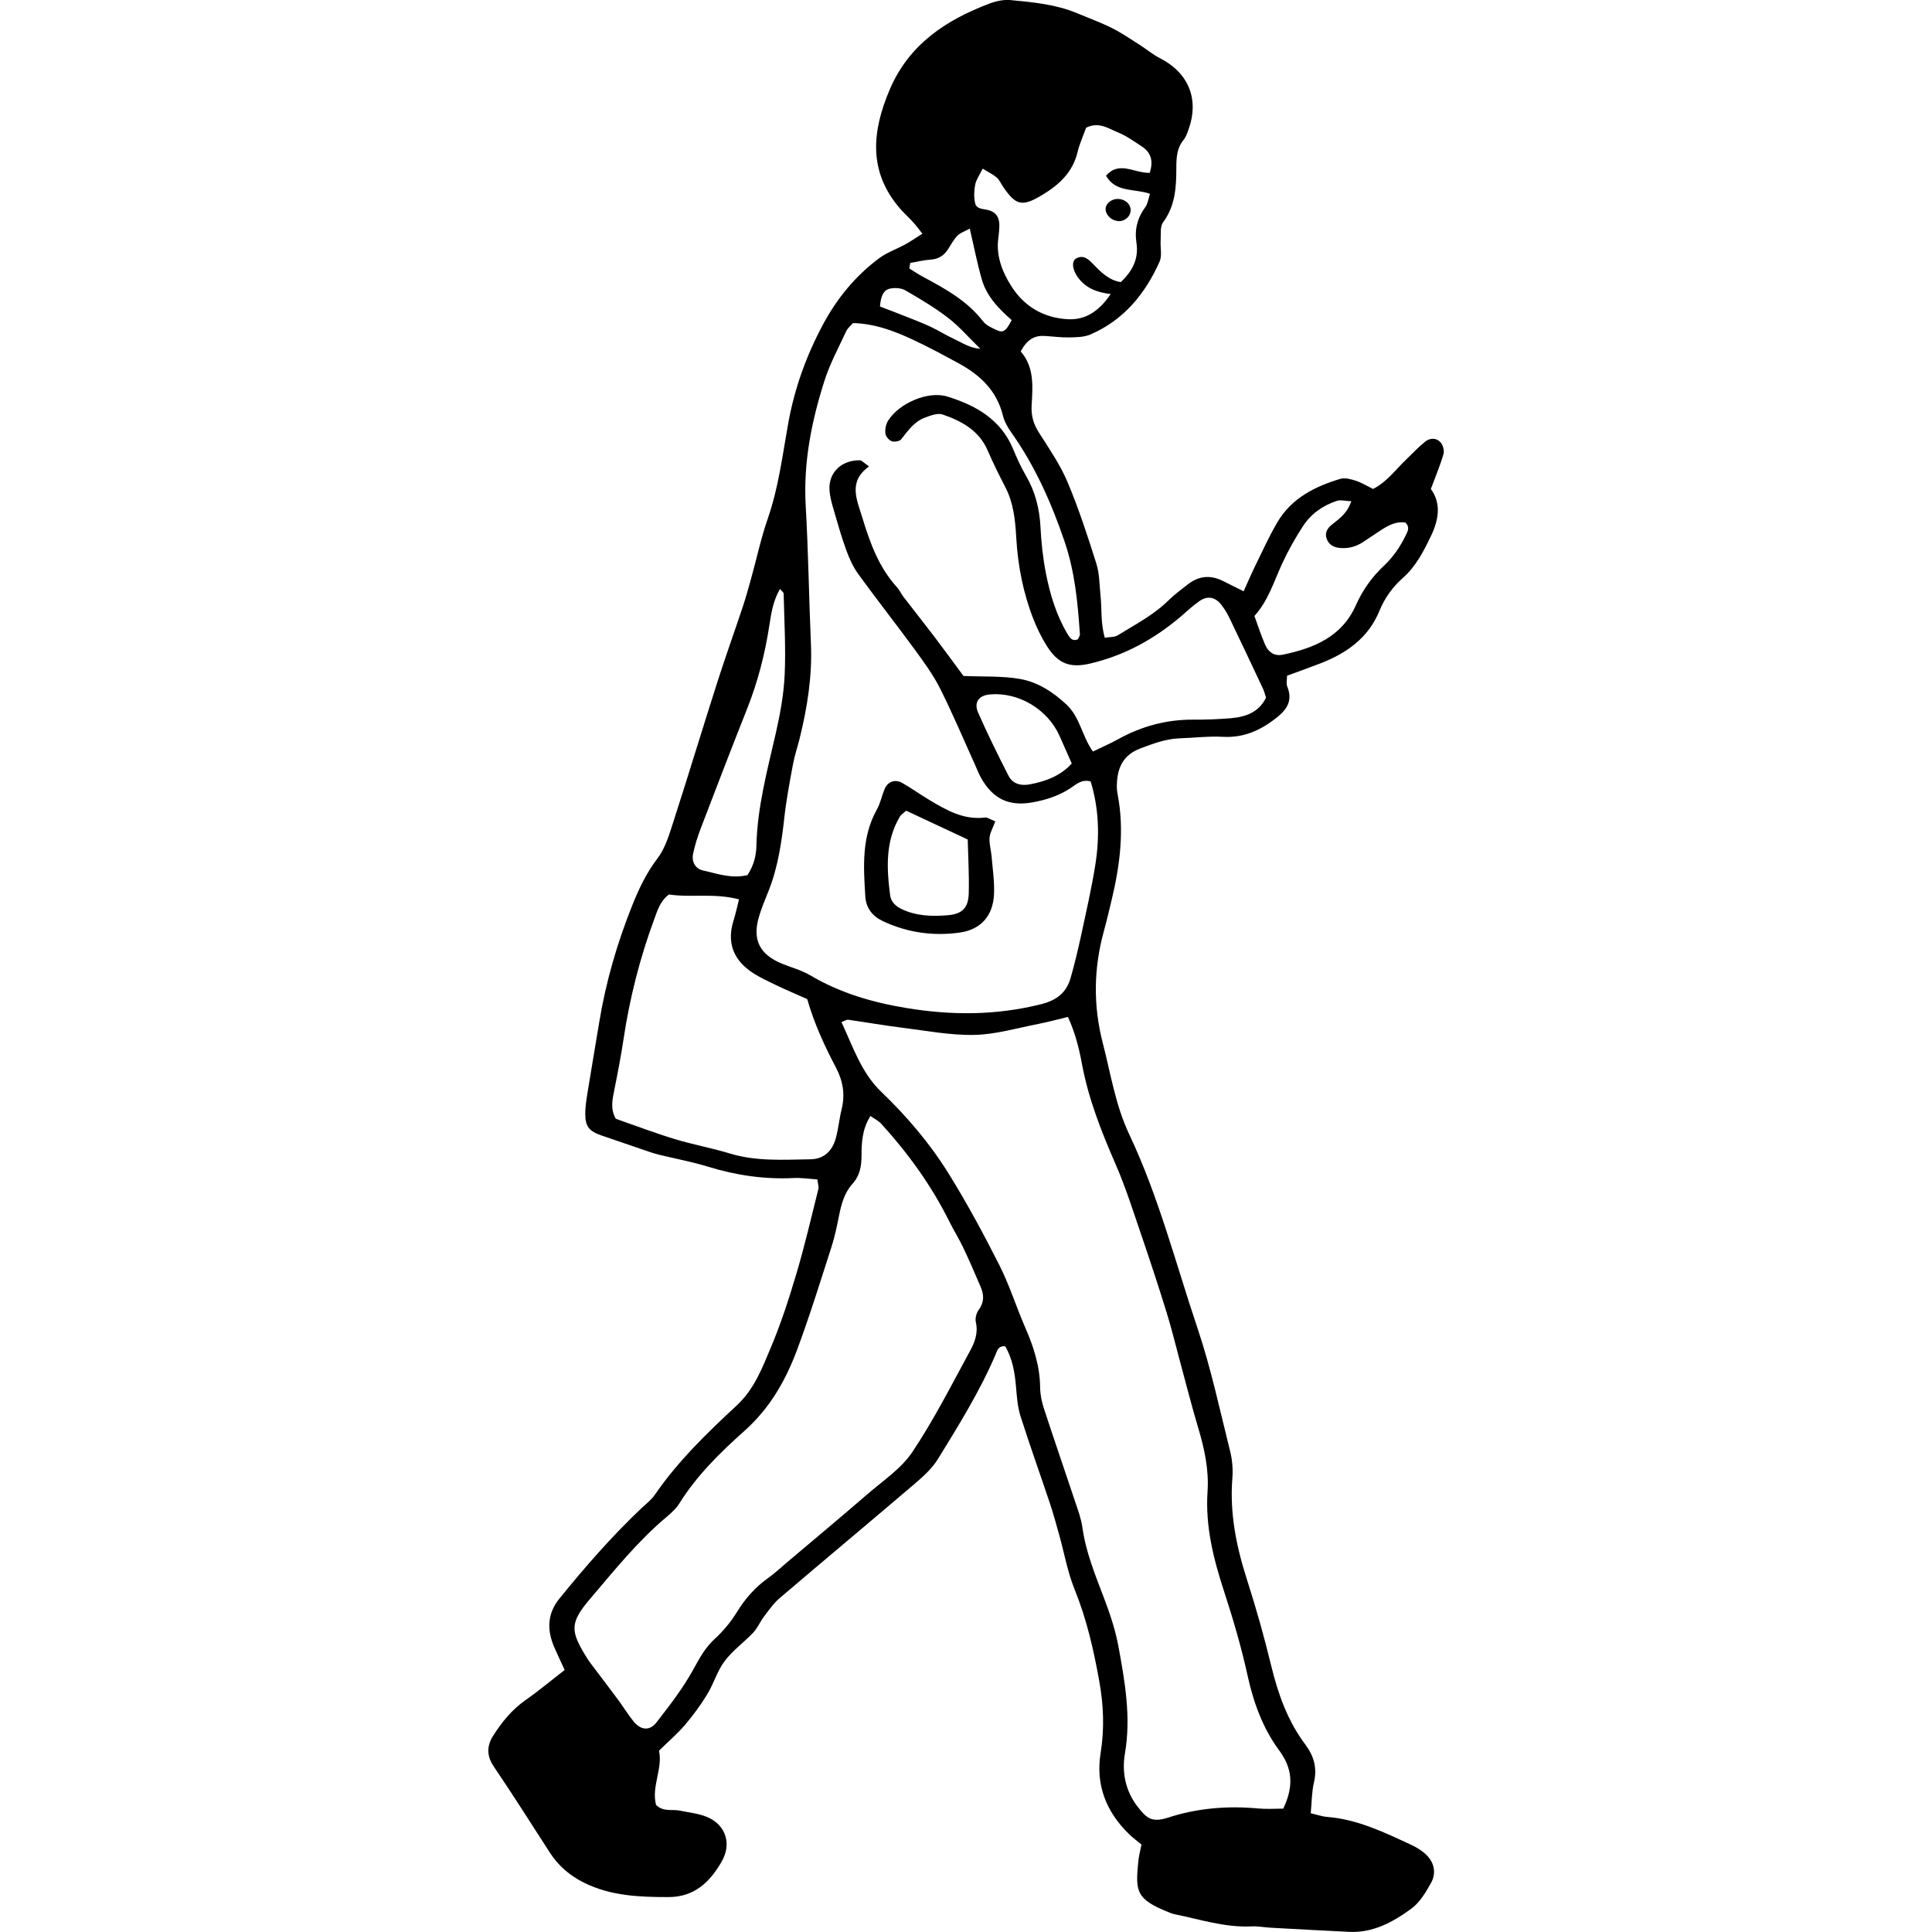 <?xml version="1.0" encoding="UTF-8"?>
<svg xmlns="http://www.w3.org/2000/svg" id="Layer_2" viewBox="0 0 1200 1200">
  <defs>
    <style>.cls-1{fill:#000;}.cls-1,.cls-2{stroke-width:0px;}.cls-2{fill:none;}</style>
  </defs>
  <g id="Layer_1-2">
    <path class="cls-1" d="M894.58,274.58c-2.47-2.74-6.46-2.59-9.24-.38-4.36,3.48-8.18,7.64-12.23,11.51-6.4,6.13-11.65,13.6-20.27,17.99-3.66-1.79-7-3.87-10.62-5.07-3.05-1-6.77-2.08-9.62-1.23-15.93,4.74-30.45,12.06-39.24,27.04-5.09,8.69-9.26,17.93-13.7,26.99-2.43,4.94-4.58,10.03-7.21,15.83-4.89-2.44-8.82-4.37-12.73-6.35-7.81-3.95-15.17-3.31-22.04,2.15-3.95,3.14-8.12,6.09-11.69,9.63-9.3,9.24-20.83,15.18-31.79,21.93-2.05,1.27-5.06.98-7.98,1.47-2.7-9.26-1.76-17.75-2.65-26.04-.71-6.68-.61-13.66-2.59-19.95-5.4-17.1-10.97-34.22-17.93-50.73-4.54-10.76-11.35-20.6-17.65-30.54-3.41-5.38-5.01-10.32-4.63-17.08.65-11.5,1.79-23.63-6.78-33.46,4.06-7.69,8.79-10.01,14.96-9.63,5.04.3,10.09,1.02,15.12.91,4.43-.09,9.26-.12,13.2-1.82,20.65-8.91,34.03-25.18,42.96-45.22,1.66-3.73.38-8.73.67-13.13.26-3.83-.49-8.62,1.5-11.29,7.6-10.25,8.23-21.81,8.24-33.69,0-6.23.22-12.32,4.51-17.52,1.38-1.68,2.15-3.93,2.92-6.03,7-19.13.35-35.55-17.75-44.81-4.43-2.27-8.31-5.59-12.55-8.27-5.65-3.58-11.19-7.41-17.15-10.38-7.02-3.5-14.44-6.2-21.69-9.23-13.15-5.5-27.18-6.78-41.12-8.12-4.3-.41-9.06.58-13.16,2.13-27.08,10.23-50.03,25.35-61.97,53.32-11.06,25.9-13.63,50.97,6.41,74.11,2.57,2.96,5.52,5.59,8.16,8.49,1.75,1.92,3.28,4.06,5.67,7.06-4.3,2.7-7.4,4.85-10.68,6.65-5.37,2.95-11.37,4.99-16.23,8.61-14.61,10.89-26.05,24.79-34.64,40.77-10.42,19.37-17.84,39.81-21.77,61.66-3.57,19.83-6.01,39.93-12.69,59.19-4.22,12.16-6.92,24.85-10.37,37.28-1.65,5.94-3.29,11.89-5.24,17.73-5.14,15.45-10.67,30.77-15.63,46.27-9.23,28.87-18,57.89-27.31,86.74-2.57,7.95-5.01,16.54-9.92,23-6.96,9.15-11.68,19.11-15.83,29.52-9.4,23.54-16.41,47.76-20.49,72.81-2.25,13.82-4.67,27.62-6.89,41.45-.8,4.97-1.71,10-1.7,14.99.02,7.97,2.45,10.79,10.16,13.45,10.05,3.48,20.12,6.92,30.2,10.33,2.12.72,4.29,1.31,6.47,1.84,9.81,2.38,19.79,4.23,29.42,7.19,17.37,5.34,34.96,7.95,53.13,7.05,4.88-.24,9.81.54,14.78.85.32,2.78.99,4.52.62,6-4.37,17.41-8.42,34.92-13.51,52.12-4.62,15.59-9.65,31.15-15.94,46.13-5.37,12.8-10.4,26.07-21.11,36.01-18.52,17.19-36.68,34.74-51.1,55.73-2.18,3.17-5.46,5.6-8.3,8.3-18.36,17.4-34.93,36.41-50.85,56.03-7.6,9.37-7.85,19.4-3.34,30,1.94,4.55,4.1,9.01,6.56,14.38-8.46,6.56-16.13,13.01-24.31,18.73-8.5,5.95-14.81,13.74-20.2,22.29-3.81,6.05-4.03,12.26.42,18.85,11.94,17.66,23.35,35.67,34.91,53.59,5.32,8.24,12.38,14.28,21.19,18.66,16.68,8.28,34.5,8.95,52.56,8.94,16.16-.01,25.89-9.57,33.11-22.34,5.97-10.57,2.55-21.93-8.3-27-5.43-2.53-11.81-3.08-17.8-4.35-4.79-1.01-10.22.99-14.81-3.54-3.02-11.42,4.32-22.62,1.82-33.69,5.86-5.75,11.43-10.49,16.12-15.98,5.08-5.96,9.77-12.35,13.84-19.03,4.04-6.63,6.21-14.53,10.83-20.65,4.99-6.63,12.06-11.66,17.82-17.77,2.65-2.81,4.16-6.65,6.53-9.77,3.03-3.99,5.94-8.26,9.7-11.47,28.17-24.04,56.62-47.75,84.79-71.8,5.07-4.33,10.19-9.12,13.64-14.72,12.94-21.02,26.01-42.01,35.76-64.81,1.05-2.45,1.52-5.54,6.03-5.18,4.49,7.63,5.95,16.33,6.71,25.33.52,6.1.97,12.39,2.81,18.16,5.77,18.19,12.24,36.15,18.29,54.25,2.13,6.38,3.88,12.89,5.7,19.37,3.17,11.33,5.2,23.11,9.6,33.93,7.45,18.37,11.76,37.31,15.26,56.73,2.74,15.17,3.31,29.83.85,45.07-3.16,19.61,3.53,36.5,17.82,50.28,2.34,2.26,4.98,4.2,7.59,6.37-.76,3.91-1.68,7.16-1.99,10.47-1.75,18.48-1.75,23.43,19.18,31.68,1.04.41,2.1.86,3.19,1.08,15.92,3.2,31.5,8.42,48.08,7.59,3.89-.19,7.83.61,11.75.82,16.24.89,32.48,1.79,48.73,2.58,14.91.73,27.33-6.11,38.67-14.41,5.18-3.79,8.92-10.07,12.17-15.87,3.93-7.01,1.66-14.34-4.9-19.35-2.22-1.69-4.66-3.18-7.19-4.35-16.81-7.79-33.49-15.94-52.43-17.42-3.18-.25-6.3-1.38-10.14-2.27.67-6.94.59-13.2,1.99-19.1,2.13-9,.01-16.44-5.39-23.64-10.98-14.64-16.92-31.42-21.2-49.1-4.35-17.97-9.41-35.81-15.05-53.43-6.58-20.53-10.76-41.18-9.02-62.88.44-5.5-.04-11.32-1.38-16.67-6.41-25.58-11.88-51.52-20.27-76.46-13.59-40.38-24.15-81.85-42.5-120.6-8.46-17.87-11.42-37.51-16.34-56.52-6.05-23.39-5.67-46.5.73-69.67,1.79-6.49,3.32-13.06,4.88-19.61,5.11-21.46,7.83-43.07,3.64-65.06-.31-1.65-.53-3.34-.52-5.01.07-10.87,3.36-19.42,14.73-23.67,7.94-2.97,15.72-5.94,24.29-6.23,8.98-.31,17.99-1.42,26.92-.94,13.27.71,23.86-4.26,33.86-12.35,6.53-5.29,9.33-10.81,6.03-18.95-.73-1.81-.11-4.17-.11-6.65,7.26-2.67,14.09-5.08,20.85-7.71,16.23-6.31,29.68-15.79,36.55-32.61,3.25-7.96,8.23-14.82,14.55-20.42,8.27-7.33,12.99-16.76,17.61-26.4,4.88-10.19,6.1-20.28-.24-28.82,3.03-8.16,5.89-14.85,7.87-21.8.62-2.16-.39-5.65-1.95-7.38ZM605.71,114.66c.62-3.09,2.69-5.9,4.64-9.9,3.5,2.15,6.37,3.51,8.72,5.5,1.64,1.39,2.56,3.64,3.81,5.5,8.11,12.03,12.04,12.84,24.59,5.26,10.36-6.26,18.77-13.95,21.77-26.4,1.29-5.37,3.64-10.48,5.36-15.3,7.91-3.92,13.86.51,19.8,2.92,5.13,2.08,9.76,5.46,14.48,8.49,5.9,3.78,7.74,9.02,5.21,16.65-9.95.14-18.82-7.64-27.12,1.74,5.96,10.65,17.59,7.86,27.3,11.26-1.07,3.24-1.34,6.16-2.84,8.18-4.96,6.71-6.84,13.96-5.57,22.16,1.5,9.73-2.24,17.47-9.73,24.5-7.46-1.16-12.42-6.28-17.44-11.47-2.73-2.82-5.84-5.66-10.24-3.23-3.12,1.73-2.4,7.1,1.21,11.97,4.61,6.21,11.14,9.07,20.22,10.16-7.31,10.65-15.59,16.3-26.95,15.61-14.92-.9-26.9-8.01-34.83-20.58-5.71-9.05-9.62-19.07-7.96-30.31.33-2.21.47-4.46.56-6.7.19-5.01-1.58-8.79-6.8-10.17-3.16-.84-7.44-.44-8.28-4.45-.76-3.65-.65-7.71.08-11.39ZM565.33,163.33c4.23-.72,8.44-1.78,12.7-2.07,4.96-.34,8.39-2.57,10.95-6.66,1.78-2.85,3.43-5.89,5.74-8.25,1.73-1.77,4.42-2.59,7.62-4.36,2.66,11.4,4.62,21.61,7.48,31.56,3.03,10.59,10.56,18.29,18.56,25.26-3.58,6.92-5.22,8.13-9.38,6.19-2.99-1.39-6.44-2.88-8.34-5.35-9.92-12.87-23.65-20.37-37.51-27.8-2.87-1.54-5.57-3.39-8.35-5.1.18-1.14.36-2.28.55-3.42ZM552.8,179.27c3-.67,6.97-.41,9.55,1.08,9.13,5.27,18.27,10.72,26.61,17.13,6.87,5.29,12.63,12.03,19.92,19.15-6.88-.54-11.38-3.84-16.18-6.03-5.06-2.31-9.79-5.35-14.83-7.71-5.04-2.36-10.27-4.33-15.44-6.39-5.1-2.03-10.24-3.96-15.86-6.12.5-6.29,2.02-10.18,6.24-11.12ZM430.51,530.17c1.17-5.46,2.89-10.84,4.89-16.06,9.43-24.64,18.88-49.28,28.62-73.8,6.67-16.8,11.12-34.11,13.85-51.95,1.16-7.59,2.36-15.28,6.58-22.52,1.17,1.4,2.28,2.11,2.29,2.84.37,16.84,1.4,33.71.63,50.51-.56,12.24-2.84,24.53-5.58,36.52-5.26,22.99-11.42,45.76-11.97,69.56-.14,6.18-1.56,12.2-5.57,18.3-10.29,2.35-18.89-.99-27.56-2.91-4.81-1.06-7.27-5.39-6.17-10.47ZM503.37,720.06c-16.8.24-33.63,1.42-50.14-3.63-11.26-3.44-22.93-5.51-34.19-8.94-12.29-3.74-24.31-8.34-36.55-12.6-3.5-6.04-2.13-11.98-.9-18.06,2.1-10.43,4.12-20.88,5.7-31.4,3.85-25.64,10.21-50.61,19.21-74.9,1.92-5.19,3.46-10.74,9-14.95,13.53,2.09,28.1-1.05,43.51,3.04-1.26,4.95-2.13,9.17-3.42,13.26-4.05,12.87-.49,23.38,10.21,31.15,4.93,3.58,10.64,6.14,16.17,8.81,6.52,3.16,13.22,5.95,19.4,8.7,4.46,15.53,10.85,29.23,17.87,42.58,4.42,8.41,5.75,16.76,3.49,25.94-1.48,5.99-1.99,12.23-3.67,18.15-2.18,7.69-7.27,12.73-15.7,12.85ZM607.85,813.63c-1.46,1.97-2.27,5.36-1.72,7.73,1.54,6.64-.76,12.46-3.64,17.75-11.53,21.17-22.46,42.8-35.83,62.78-6.96,10.4-18.36,17.91-28.09,26.34-16.11,13.95-32.49,27.59-48.77,41.35-4.28,3.62-8.39,7.49-12.94,10.73-7.91,5.65-14.01,12.65-19.13,20.94-3.76,6.11-8.51,11.87-13.81,16.7-5.98,5.46-9.45,11.97-13.27,18.93-6.43,11.7-14.74,22.44-22.98,33.02-4.23,5.42-9.79,4.73-14.23-.79-3.51-4.36-6.45-9.18-9.78-13.69-4.65-6.31-9.44-12.51-14.15-18.78-1.68-2.24-3.44-4.44-4.92-6.81-10.58-17-10.86-21.78,2.34-37.26,14.89-17.46,29.3-35.45,47.02-50.31,2.98-2.5,6.02-5.27,8.05-8.53,10.83-17.37,25.39-31.61,40.37-44.97,15.74-14.04,25.55-31.21,32.64-50.18,7.85-21,14.46-42.47,21.35-63.82,2.06-6.38,3.46-13.01,4.76-19.6,1.43-7.26,3.34-14.33,8.39-19.9,4.52-4.98,5.54-10.78,5.58-17.12.06-8.31.29-16.63,5.56-25,2.57,1.83,5.06,3.03,6.78,4.93,16.68,18.34,31.1,38.27,42.16,60.54,2.74,5.51,6.04,10.74,8.67,16.29,3.83,8.06,7.35,16.28,10.88,24.48,2.12,4.92,2.19,9.56-1.29,14.26ZM692.92,723.12c6.25,14.35,10.98,29.39,16.06,44.23,5.45,15.92,10.69,31.91,15.67,47.98,3.14,10.16,5.62,20.53,8.41,30.81,3.67,13.53,7.1,27.13,11.12,40.55,3.89,13,6.77,26.08,5.85,39.72-1.46,21.72,3.77,42.19,10.45,62.61,5.57,17.02,10.6,34.3,14.44,51.79,3.68,16.75,9.45,32.6,19.45,46.17,8.42,11.42,9.41,22.13,2.71,36.39-5.32,0-10.31.39-15.23-.07-19.19-1.8-38.12-.3-56.39,5.67-10.31,3.37-13.45,0-18.52-6.37-7.88-9.91-10.23-21.68-8.23-33.39,3.9-22.74,0-44.76-4.06-66.77-1.92-10.39-5.39-20.6-9.17-30.5-5.4-14.17-11.09-28.14-13.2-43.33-.76-5.5-2.8-10.85-4.57-16.16-6.37-19.15-12.98-38.23-19.25-57.41-1.37-4.2-2.36-8.73-2.4-13.12-.13-13.21-3.99-25.31-9.22-37.26-5.62-12.82-9.78-26.34-16.08-38.79-9.84-19.46-20.21-38.73-31.73-57.23-11.57-18.57-25.77-35.25-41.65-50.48-12.47-11.95-17.62-28.13-24.74-43.34,2.21-.78,3.28-1.57,4.22-1.43,11.1,1.58,22.14,3.53,33.26,4.91,15,1.86,30.08,4.8,45.06,4.5,13.26-.27,26.46-4.24,39.64-6.79,6-1.16,11.9-2.8,18.48-4.37,4.58,9.87,6.95,19.66,8.78,29.46,4.07,21.69,12.07,41.91,20.84,62.03ZM764.8,446.07c-7.82.66-15.7.97-23.55.92-16.69-.12-32.16,4.07-46.71,12.12-4.84,2.68-9.93,4.88-15.69,7.68-6.77-9.4-7.99-21.3-16.45-29.2-8.47-7.91-18.02-14.03-29.14-15.93-10.87-1.87-22.17-1.26-34.83-1.81-5.28-7.13-11.49-15.7-17.89-24.13-6.43-8.48-13.07-16.81-19.56-25.25-1.36-1.77-2.23-3.97-3.73-5.6-11.34-12.36-16.83-27.53-21.6-43.21-3.45-11.36-9.07-22.54,4.15-31.96-3.21-2.18-4.48-3.8-5.78-3.81-11.53-.14-19.61,7.86-18.8,18.71.29,3.88,1.34,7.75,2.43,11.5,2.51,8.62,4.95,17.28,8.02,25.71,1.9,5.21,4.29,10.46,7.53,14.91,11.53,15.87,23.68,31.3,35.26,47.13,5.61,7.67,11.28,15.49,15.52,23.94,7.78,15.51,14.52,31.53,21.69,47.35,1.16,2.56,2.14,5.21,3.49,7.66,7.27,13.2,17.3,18.24,32.15,15.56,8.28-1.49,16.29-4.01,23.5-8.76,3.59-2.37,7.08-5.83,12.63-4.21,5.11,16.74,5.66,34.01,2.96,51.26-2.34,14.94-5.76,29.72-8.94,44.52-1.88,8.74-3.98,17.45-6.42,26.05-2.66,9.38-8.62,14.09-18.72,16.59-27.78,6.9-55.15,6.94-83.32,2.29-21.35-3.53-41.3-9.38-59.89-20.39-5.24-3.1-11.37-4.71-17.08-7.02-14.18-5.73-18.88-14.91-14.63-29.3,1.59-5.37,3.78-10.57,5.87-15.78,5.91-14.75,8.16-30.23,9.91-45.91,1.24-11.11,3.34-22.14,5.39-33.14,1.02-5.5,2.88-10.84,4.21-16.3,4.69-19.15,7.76-38.46,6.9-58.31-1.23-28.59-1.6-57.22-3.24-85.79-1.54-26.85,3.63-52.55,11.68-77.76,3.39-10.62,8.81-20.59,13.52-30.76.89-1.92,2.79-3.37,4.18-4.98,13.64.36,25.67,4.93,37.34,10.39,9.65,4.51,19.03,9.59,28.39,14.68,13.24,7.21,23.55,16.91,27.36,32.31.92,3.71,2.92,7.35,5.16,10.5,14.75,20.77,24.86,43.49,33.11,67.67,6.51,19.08,8.24,38.19,9.56,57.73.07.98-.78,2.02-1.23,3.1-3.5,1.6-5.13-1.01-6.5-3.31-6.96-11.73-10.85-24.65-13.42-37.88-1.81-9.33-2.84-18.88-3.32-28.38-.59-11.47-3.23-22.08-9.05-32.04-3.1-5.3-5.66-10.98-8.02-16.66-7.61-18.33-23.17-26.98-40.67-32.44-12.11-3.78-30.08,4.12-36.91,14.95-1.38,2.19-1.97,5.34-1.7,7.93.19,1.8,2.17,4.17,3.9,4.82,1.66.63,4.95.08,5.94-1.19,4.17-5.34,8.1-10.94,14.65-13.42,3.53-1.33,8.01-3.04,11.15-1.95,11.8,4.09,22.59,9.93,27.96,22.45,3.31,7.71,7.07,15.25,10.93,22.7,5.06,9.77,6.14,20.35,6.74,31.01.99,17.51,4.27,34.53,10.66,50.86,2.24,5.71,4.98,11.33,8.23,16.53,7.01,11.23,14.41,14.09,27.12,11.11,21.17-4.97,39.67-15.12,56.15-29.14,3.84-3.26,7.52-6.77,11.64-9.64,4.87-3.4,9.59-2.63,13.34,1.98,2.1,2.58,3.87,5.52,5.32,8.52,7.06,14.64,13.97,29.34,20.88,44.04.7,1.5,1.07,3.16,1.82,5.41-4.25,8.87-12.33,11.98-21.58,12.76ZM665.7,474.22c-6.98,7.69-16.23,11.14-26.22,12.98-5.36.99-10.48-.3-13.06-5.34-6.6-12.9-13.03-25.91-18.86-39.17-2.88-6.54.42-10.8,7.46-11.39,17.77-1.5,35.84,9.36,43.15,25.94,2.43,5.52,4.89,11.03,7.53,16.99ZM873.1,332.53c-3.41,7.12-7.78,13.49-13.64,18.99-7.38,6.93-13.15,15.05-17.35,24.51-8.65,19.48-26.12,26.64-45.43,30.62-5.12,1.06-8.86-1.6-10.83-6.07-2.47-5.62-4.33-11.5-6.71-17.99,8.45-9.26,12-21.1,17.09-32.21,3.72-8.12,8.15-15.99,13.01-23.48,5-7.72,12.4-12.97,21.17-15.81,2.26-.73,5.02.08,8.94.24-3.05,8.44-8.14,11.19-12.39,14.76-2.8,2.35-4.29,5.25-2.82,8.88,1.4,3.45,4.29,4.98,7.89,5.36,5.23.56,10.03-.73,14.41-3.54,3.77-2.43,7.45-5.01,11.21-7.45,4.73-3.07,9.61-5.69,15.25-4.76,3.07,2.93,1.35,5.57.21,7.97Z"/>
    <path class="cls-1" d="M548.54,572.21c15.11,7.09,31.04,9.3,47.43,7.05,13.15-1.81,20.83-10.34,21.43-23.89.35-7.75-.85-15.58-1.49-23.35-.32-3.88-1.54-7.77-1.29-11.59.21-3.07,2.02-6.04,3.56-10.26-3.26-1.29-4.88-2.59-6.32-2.4-13.18,1.68-23.85-4.48-34.44-10.79-5.75-3.43-11.21-7.36-17.02-10.68-4.48-2.56-9.08-.81-11.01,3.88-1.7,4.12-2.53,8.68-4.69,12.51-9.62,17.1-8.38,35.55-7.25,54.01.46,7.43,4.47,12.42,11.07,15.52ZM558.99,507.09c.54-.91,1.6-1.51,3.84-3.56,12.46,5.84,24.56,11.5,38.24,17.9.24,10.18.94,21.79.64,33.37-.25,9.36-4.16,12.99-13.57,13.72-9.55.74-19.05.42-27.99-3.82-3.78-1.79-6.73-4.45-7.27-8.61-2.18-16.83-3.09-33.58,6.12-49.01Z"/>
    <path class="cls-1" d="M694.52,137.32c4.07.31,7.74-2.89,7.75-6.76.01-3.78-3.34-6.83-7.68-6.99-4.33-.16-8.09,2.98-7.87,6.58.23,3.64,3.73,6.87,7.79,7.18Z"/>
    <rect class="cls-2" y="0" width="1200" height="1200"/>
  </g>
</svg>
